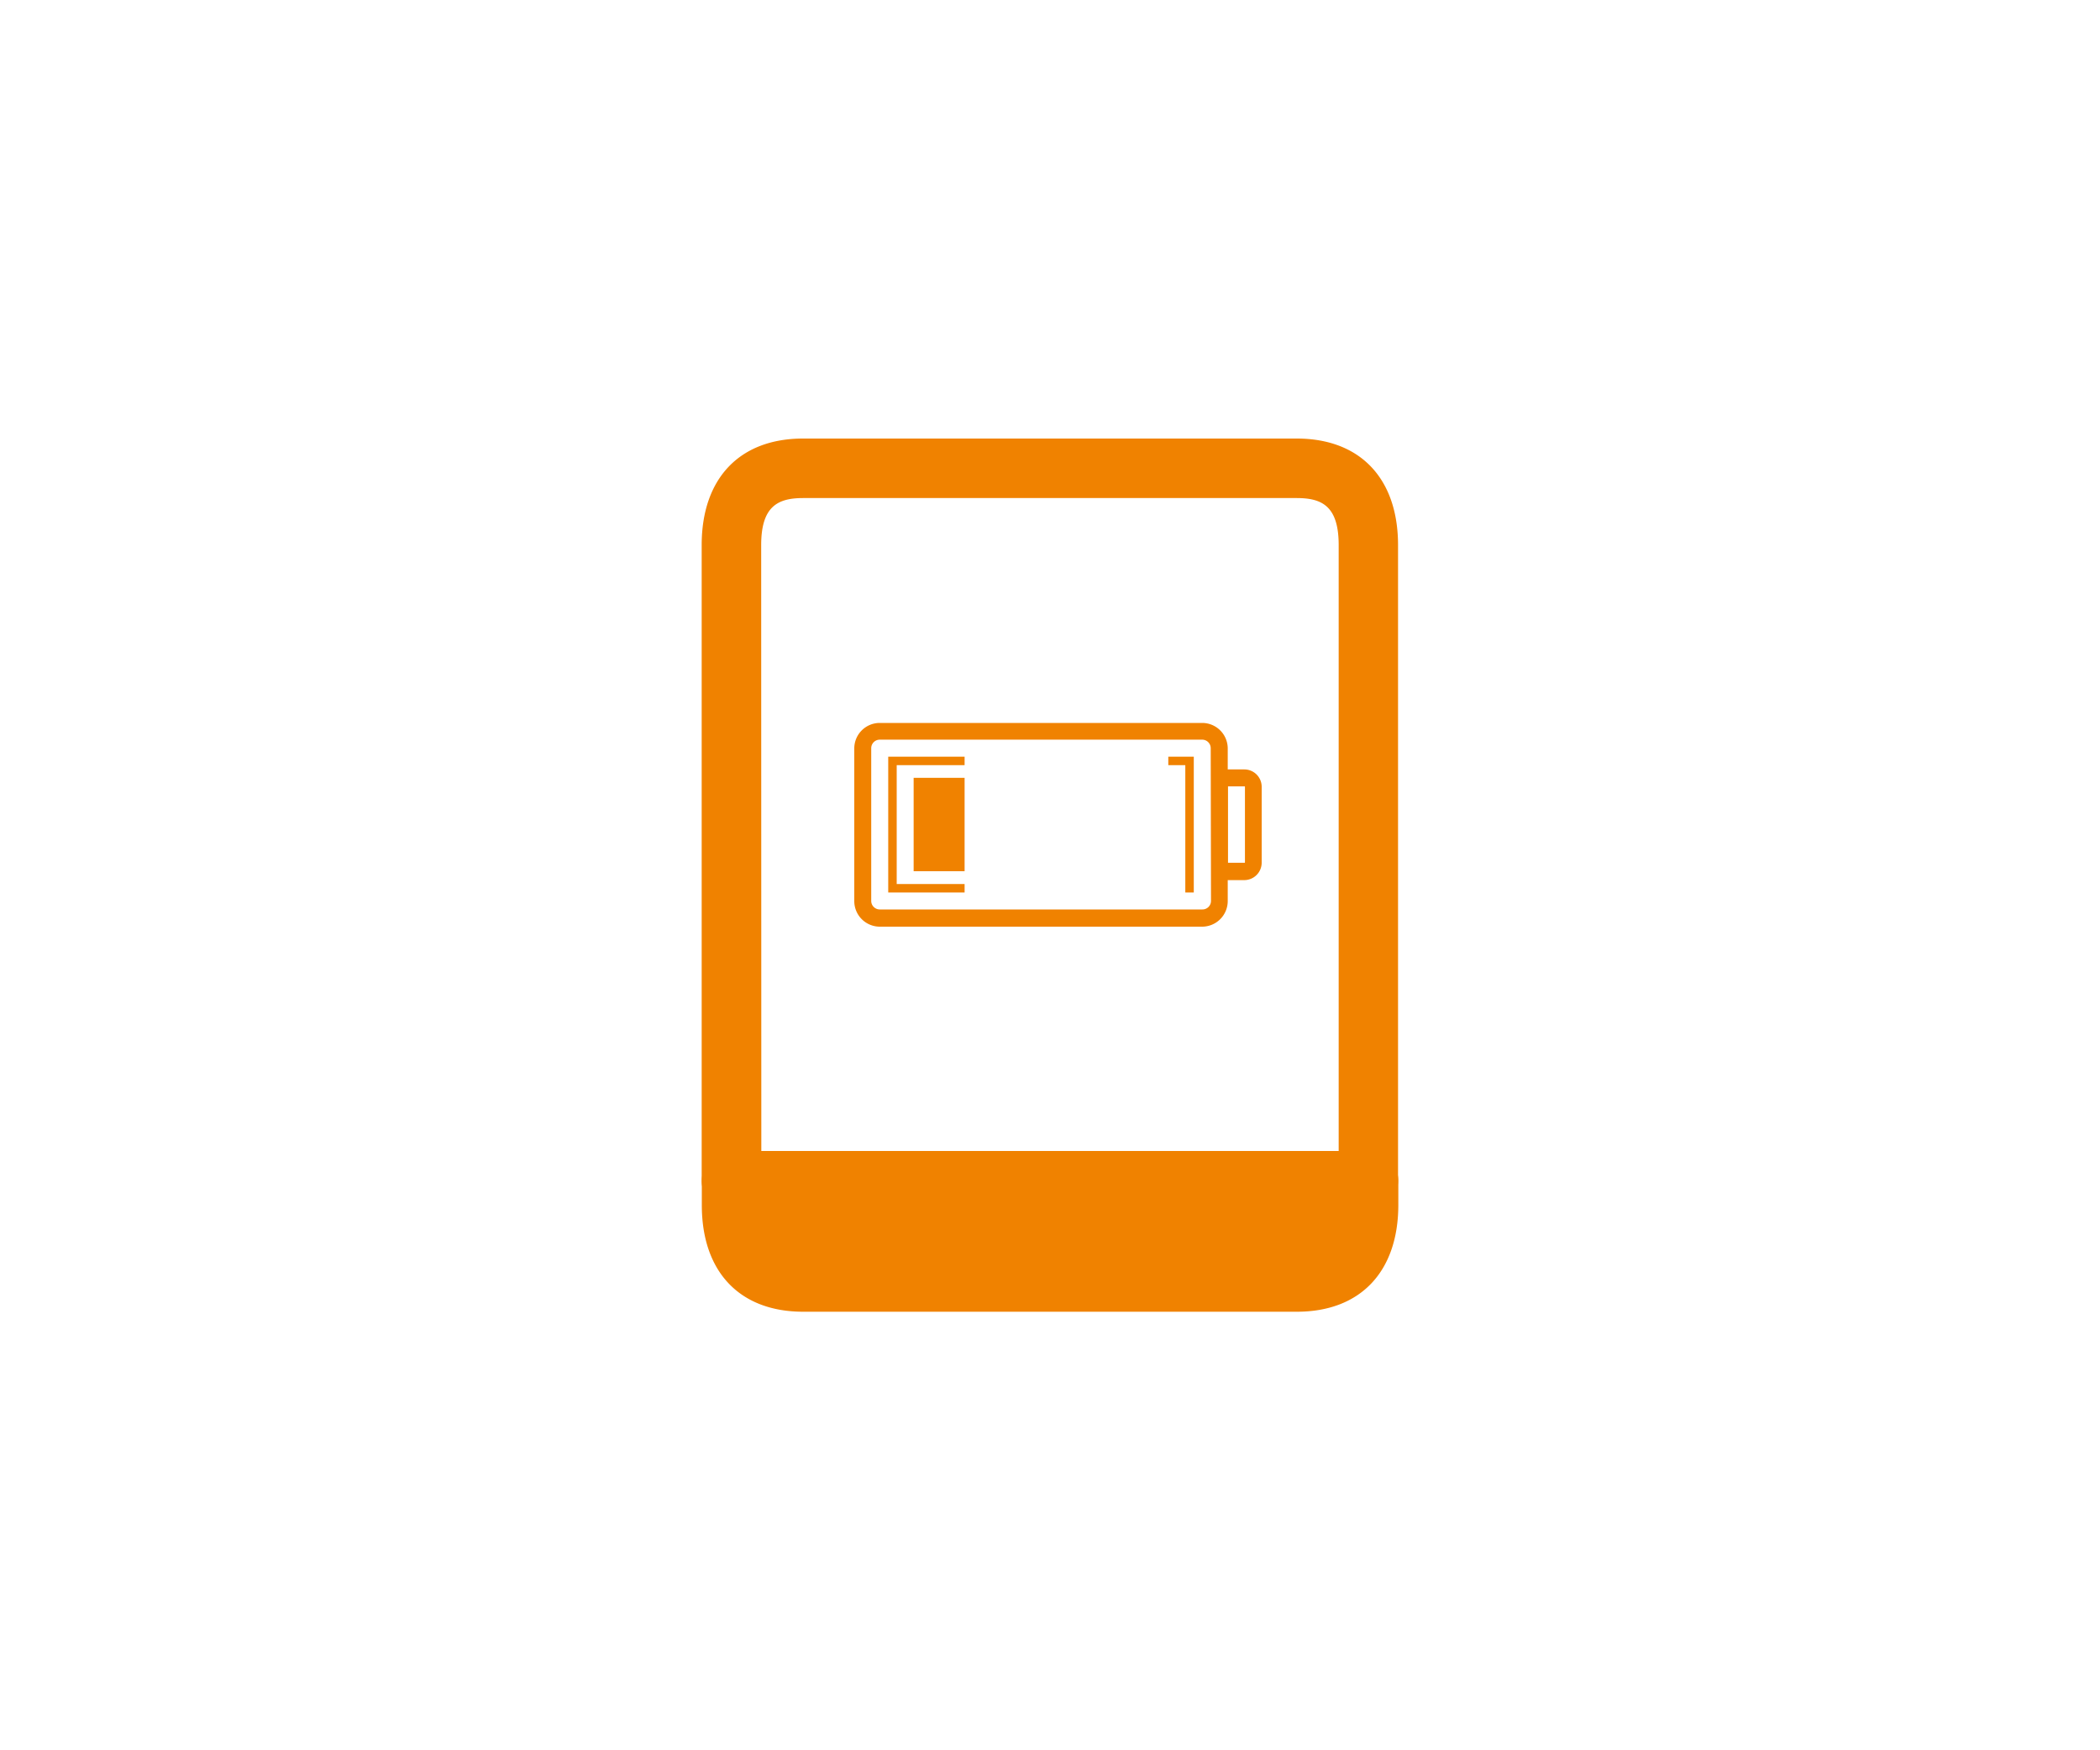 <svg xmlns="http://www.w3.org/2000/svg" viewBox="0 0 300 250"><defs><style>.cls-1,.cls-2{fill:#f08200;}.cls-2{fill-opacity:0;}</style></defs><g id="レイアウト"><path class="cls-1" d="M195.49,168.66v3.48c0,6.06-2.6,11-10.23,11H114.74c-7.63,0-10.23-4.91-10.23-11v-3.48Z"/><path class="cls-1" d="M185.26,187.36H114.74c-9.06,0-14.48-5.69-14.48-15.22v-3.48a4.25,4.25,0,0,1,4.25-4.25h91a4.25,4.25,0,0,1,4.25,4.25v3.48C199.74,181.67,194.32,187.36,185.26,187.36Zm-76.48-14.45c.21,4.91,2.54,6,6,6h70.52c3.42,0,5.75-1,6-6Z"/><path class="cls-1" d="M195.49,172.91h-91a4.25,4.25,0,0,1-4.25-4.25V77.86c0-9.53,5.42-15.22,14.48-15.22h70.52c9.06,0,14.48,5.69,14.48,15.22v90.8A4.25,4.25,0,0,1,195.49,172.91Zm-86.73-8.5h82.48V77.86c0-5.58-2.39-6.72-6-6.72H114.74c-3.59,0-6,1.14-6,6.72Z"/><rect class="cls-2" x="140.09" y="173.1" width="19.51" height="5.12" rx="1.88"/><polygon class="cls-1" points="170.54 127.48 169.33 127.48 169.33 109.29 166.9 109.29 166.9 108.08 170.54 108.08 170.54 127.48"/><path class="cls-1" d="M177.76,109.9h-2.37v-3a3.65,3.65,0,0,0-3.65-3.64H125.68a3.64,3.64,0,0,0-3.64,3.64v21.81a3.65,3.65,0,0,0,3.64,3.65h46.06a3.66,3.66,0,0,0,3.65-3.65v-3h2.37a2.49,2.49,0,0,0,2.48-2.49V112.38A2.48,2.48,0,0,0,177.76,109.9ZM173,128.68a1.22,1.22,0,0,1-1.22,1.22H125.68a1.22,1.22,0,0,1-1.22-1.22V106.87a1.22,1.22,0,0,1,1.22-1.22h46.06a1.22,1.22,0,0,1,1.22,1.22Zm4.85-5.51s0,.06-.05.06h-2.37V112.32h2.37a.06.06,0,0,1,.05.06Z"/><polygon class="cls-1" points="137.8 127.48 126.89 127.48 126.89 108.08 137.8 108.08 137.8 109.29 128.1 109.29 128.1 126.27 137.8 126.27 137.8 127.48"/><rect class="cls-1" x="127.49" y="114.14" width="13.34" height="7.28" transform="translate(251.94 -16.39) rotate(90)"/></g></svg>